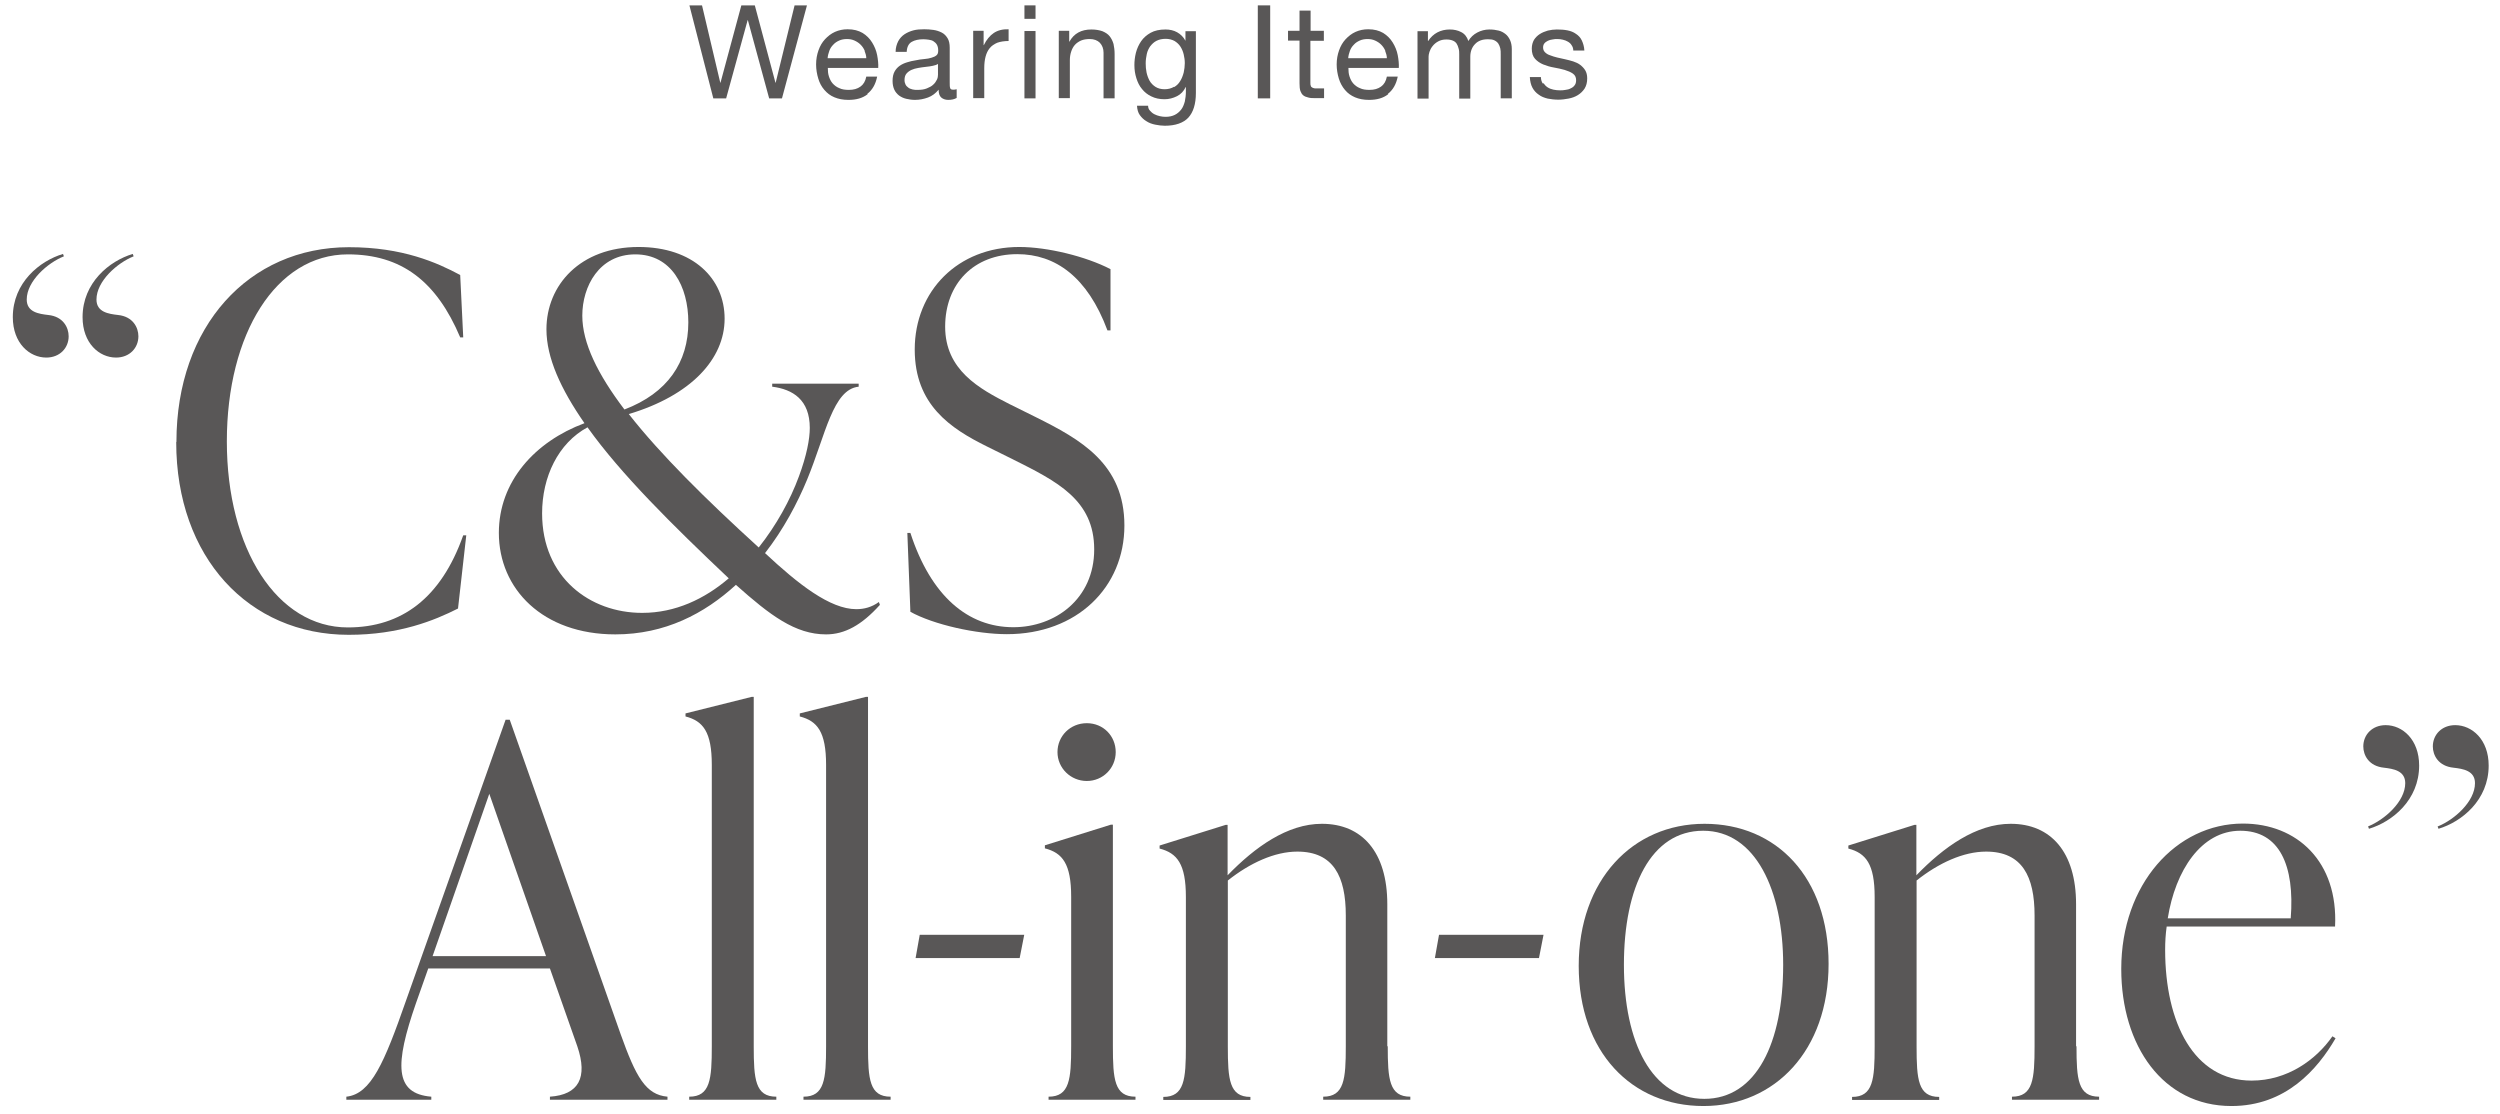 <svg width="175" height="78" viewBox="0 0 175 78" fill="none" xmlns="http://www.w3.org/2000/svg">
<path d="M53.841 6.886L52.351 1.41H52.335L50.83 6.886H49.932L48.259 0.376H49.141L50.419 5.79H50.434L51.894 0.376H52.837L54.282 5.79H54.297L55.621 0.376H56.487L54.738 6.886H53.841Z" fill="#595757"/>
<path d="M60.731 6.596C60.381 6.87 59.94 6.992 59.393 6.992C59.012 6.992 58.693 6.931 58.404 6.809C58.115 6.688 57.902 6.52 57.704 6.292C57.507 6.064 57.37 5.806 57.279 5.501C57.187 5.197 57.127 4.863 57.127 4.513C57.127 4.148 57.187 3.828 57.294 3.524C57.4 3.22 57.552 2.961 57.75 2.748C57.948 2.536 58.176 2.353 58.45 2.231C58.723 2.11 59.012 2.049 59.332 2.049C59.758 2.049 60.092 2.14 60.381 2.307C60.655 2.475 60.883 2.703 61.05 2.977C61.218 3.25 61.339 3.539 61.4 3.859C61.461 4.178 61.492 4.482 61.476 4.756H57.948C57.948 4.969 57.963 5.167 58.024 5.349C58.085 5.532 58.161 5.699 58.282 5.836C58.404 5.973 58.556 6.094 58.754 6.171C58.936 6.262 59.164 6.292 59.423 6.292C59.758 6.292 60.016 6.216 60.229 6.064C60.442 5.912 60.579 5.684 60.64 5.364H61.4C61.294 5.897 61.066 6.292 60.716 6.566L60.731 6.596ZM60.533 3.555C60.457 3.387 60.366 3.25 60.244 3.129C60.123 3.007 59.986 2.916 59.819 2.84C59.651 2.764 59.484 2.733 59.286 2.733C59.089 2.733 58.906 2.764 58.739 2.84C58.571 2.916 58.434 3.007 58.328 3.129C58.206 3.25 58.115 3.387 58.054 3.555C57.993 3.722 57.948 3.889 57.933 4.072H60.64C60.64 3.889 60.579 3.722 60.518 3.555H60.533Z" fill="#595757"/>
<path d="M66.936 6.87C66.799 6.946 66.617 6.992 66.374 6.992C66.176 6.992 66.008 6.931 65.887 6.825C65.765 6.718 65.704 6.536 65.704 6.277C65.491 6.536 65.248 6.718 64.959 6.825C64.67 6.931 64.366 6.992 64.046 6.992C63.834 6.992 63.636 6.961 63.438 6.916C63.24 6.87 63.088 6.794 62.936 6.688C62.799 6.581 62.678 6.444 62.602 6.277C62.526 6.11 62.48 5.912 62.48 5.669C62.48 5.395 62.526 5.182 62.617 5.015C62.708 4.847 62.83 4.71 62.982 4.604C63.134 4.498 63.301 4.421 63.499 4.361C63.697 4.3 63.879 4.254 64.092 4.224C64.305 4.178 64.503 4.148 64.701 4.133C64.898 4.117 65.066 4.087 65.202 4.041C65.355 3.996 65.461 3.95 65.552 3.874C65.644 3.798 65.674 3.691 65.674 3.539C65.674 3.372 65.644 3.235 65.583 3.129C65.522 3.022 65.431 2.946 65.339 2.885C65.248 2.825 65.126 2.794 65.005 2.779C64.883 2.764 64.761 2.748 64.64 2.748C64.305 2.748 64.031 2.809 63.818 2.931C63.605 3.053 63.484 3.296 63.469 3.631H62.693C62.693 3.342 62.769 3.098 62.875 2.885C62.982 2.688 63.134 2.52 63.316 2.399C63.499 2.277 63.712 2.186 63.94 2.125C64.168 2.064 64.427 2.049 64.701 2.049C64.913 2.049 65.126 2.064 65.339 2.094C65.552 2.125 65.735 2.186 65.917 2.277C66.1 2.368 66.222 2.505 66.328 2.672C66.434 2.84 66.48 3.068 66.48 3.342V5.76C66.48 5.942 66.48 6.079 66.51 6.155C66.526 6.247 66.602 6.277 66.723 6.277C66.784 6.277 66.876 6.277 66.967 6.247V6.855L66.936 6.87ZM65.689 4.452C65.598 4.528 65.461 4.574 65.309 4.604C65.157 4.634 64.99 4.665 64.807 4.68C64.64 4.695 64.457 4.726 64.275 4.756C64.092 4.786 63.94 4.832 63.803 4.893C63.666 4.954 63.545 5.045 63.453 5.152C63.362 5.258 63.316 5.41 63.316 5.608C63.316 5.729 63.347 5.836 63.392 5.927C63.438 6.018 63.514 6.079 63.59 6.14C63.666 6.201 63.773 6.231 63.879 6.262C63.986 6.292 64.107 6.292 64.229 6.292C64.488 6.292 64.701 6.262 64.883 6.186C65.066 6.11 65.218 6.034 65.324 5.927C65.446 5.821 65.522 5.699 65.583 5.577C65.644 5.456 65.659 5.334 65.659 5.228V4.437L65.689 4.452Z" fill="#595757"/>
<path d="M68.853 2.17V3.159H68.868C69.05 2.779 69.294 2.49 69.567 2.307C69.841 2.125 70.191 2.033 70.602 2.049V2.87C70.297 2.87 70.024 2.915 69.811 2.991C69.598 3.083 69.415 3.204 69.278 3.372C69.142 3.539 69.05 3.737 68.99 3.965C68.929 4.193 68.898 4.467 68.898 4.771V6.87H68.123V2.155H68.853V2.17Z" fill="#595757"/>
<path d="M71.711 1.319V0.376H72.487V1.319H71.711ZM72.487 2.171V6.886H71.711V2.171H72.487Z" fill="#595757"/>
<path d="M74.845 2.17V2.916H74.86C75.179 2.338 75.697 2.064 76.396 2.064C76.7 2.064 76.959 2.11 77.172 2.186C77.385 2.277 77.552 2.383 77.674 2.535C77.795 2.688 77.887 2.87 77.948 3.083C77.993 3.296 78.023 3.524 78.023 3.783V6.885H77.248V3.691C77.248 3.402 77.157 3.174 76.989 2.992C76.822 2.824 76.579 2.733 76.29 2.733C76.046 2.733 75.849 2.764 75.666 2.84C75.499 2.916 75.347 3.022 75.24 3.144C75.119 3.281 75.043 3.433 74.982 3.615C74.921 3.798 74.89 3.996 74.89 4.208V6.87H74.115V2.155H74.845V2.17Z" fill="#595757"/>
<path d="M83.195 8.224C82.845 8.604 82.282 8.802 81.537 8.802C81.324 8.802 81.096 8.771 80.868 8.726C80.64 8.68 80.427 8.604 80.244 8.482C80.062 8.376 79.91 8.224 79.788 8.056C79.666 7.889 79.605 7.661 79.59 7.402H80.366C80.366 7.539 80.412 7.661 80.503 7.752C80.579 7.843 80.685 7.935 80.807 7.996C80.929 8.056 81.05 8.102 81.187 8.132C81.324 8.163 81.461 8.178 81.583 8.178C81.841 8.178 82.054 8.132 82.237 8.041C82.419 7.95 82.556 7.828 82.678 7.676C82.799 7.524 82.875 7.326 82.936 7.113C82.982 6.901 83.012 6.657 83.012 6.399V6.094H82.997C82.86 6.383 82.662 6.596 82.389 6.733C82.115 6.87 81.826 6.946 81.522 6.946C81.172 6.946 80.868 6.885 80.594 6.748C80.335 6.627 80.107 6.444 79.94 6.231C79.757 6.018 79.636 5.76 79.545 5.471C79.453 5.182 79.408 4.878 79.408 4.558C79.408 4.285 79.438 3.996 79.514 3.691C79.59 3.402 79.712 3.129 79.879 2.885C80.046 2.642 80.275 2.444 80.548 2.292C80.822 2.14 81.172 2.064 81.583 2.064C81.887 2.064 82.161 2.125 82.404 2.262C82.647 2.399 82.845 2.596 82.982 2.855V2.186H83.712V6.505C83.712 7.281 83.529 7.859 83.18 8.239L83.195 8.224ZM82.191 6.094C82.374 5.988 82.51 5.851 82.617 5.669C82.723 5.501 82.799 5.304 82.86 5.075C82.906 4.862 82.936 4.634 82.936 4.421C82.936 4.208 82.906 4.011 82.86 3.813C82.815 3.615 82.739 3.433 82.632 3.265C82.526 3.098 82.389 2.977 82.221 2.87C82.054 2.779 81.841 2.718 81.598 2.718C81.355 2.718 81.142 2.764 80.959 2.855C80.776 2.946 80.64 3.083 80.518 3.235C80.412 3.387 80.32 3.57 80.275 3.783C80.229 3.996 80.199 4.208 80.199 4.437C80.199 4.65 80.214 4.862 80.259 5.075C80.305 5.288 80.381 5.486 80.472 5.653C80.564 5.821 80.716 5.973 80.883 6.079C81.05 6.186 81.263 6.247 81.522 6.247C81.78 6.247 81.993 6.186 82.176 6.079L82.191 6.094Z" fill="#595757"/>
<path d="M88.913 0.376V6.886H88.046V0.376H88.913Z" fill="#595757"/>
<path d="M92.67 2.17V2.855H91.727V5.79C91.727 5.881 91.727 5.957 91.758 6.003C91.758 6.064 91.803 6.094 91.849 6.125C91.894 6.155 91.955 6.17 92.031 6.186C92.107 6.186 92.214 6.186 92.336 6.186H92.685V6.87H92.092C91.894 6.87 91.712 6.87 91.575 6.824C91.438 6.794 91.317 6.748 91.225 6.672C91.134 6.596 91.073 6.49 91.028 6.368C90.982 6.231 90.967 6.064 90.967 5.836V2.84H90.161V2.155H90.967V0.741H91.742V2.155H92.685L92.67 2.17Z" fill="#595757"/>
<path d="M97.172 6.596C96.822 6.87 96.381 6.992 95.834 6.992C95.453 6.992 95.134 6.931 94.845 6.809C94.571 6.688 94.328 6.52 94.145 6.292C93.963 6.079 93.811 5.806 93.719 5.501C93.628 5.197 93.567 4.863 93.567 4.513C93.567 4.148 93.628 3.828 93.735 3.524C93.841 3.22 93.993 2.961 94.191 2.748C94.389 2.536 94.617 2.353 94.891 2.231C95.164 2.11 95.453 2.049 95.773 2.049C96.199 2.049 96.533 2.14 96.822 2.307C97.096 2.475 97.324 2.703 97.491 2.977C97.659 3.25 97.78 3.539 97.841 3.859C97.902 4.178 97.932 4.482 97.917 4.756H94.389C94.389 4.969 94.404 5.167 94.465 5.349C94.526 5.532 94.602 5.699 94.723 5.836C94.845 5.973 94.997 6.094 95.195 6.171C95.377 6.262 95.605 6.292 95.864 6.292C96.199 6.292 96.457 6.216 96.67 6.064C96.883 5.912 97.02 5.684 97.081 5.364H97.841C97.735 5.897 97.507 6.292 97.157 6.566L97.172 6.596ZM96.974 3.555C96.898 3.387 96.807 3.25 96.685 3.129C96.564 3.007 96.427 2.916 96.259 2.84C96.092 2.764 95.925 2.733 95.727 2.733C95.529 2.733 95.347 2.764 95.18 2.84C95.012 2.916 94.875 3.007 94.769 3.129C94.647 3.25 94.556 3.387 94.495 3.555C94.434 3.722 94.389 3.889 94.374 4.072H97.081C97.081 3.889 97.02 3.722 96.959 3.555H96.974Z" fill="#595757"/>
<path d="M99.955 2.17V2.87H99.97C100.32 2.338 100.837 2.064 101.491 2.064C101.78 2.064 102.054 2.125 102.282 2.246C102.526 2.368 102.693 2.581 102.784 2.87C102.936 2.611 103.149 2.414 103.408 2.277C103.666 2.14 103.955 2.064 104.259 2.064C104.503 2.064 104.716 2.094 104.898 2.14C105.096 2.186 105.248 2.277 105.385 2.383C105.522 2.49 105.628 2.642 105.704 2.809C105.78 2.977 105.826 3.189 105.826 3.433V6.885H105.05V3.798C105.05 3.646 105.05 3.509 105.02 3.387C104.989 3.265 104.944 3.144 104.883 3.053C104.822 2.961 104.731 2.885 104.609 2.824C104.488 2.764 104.335 2.748 104.153 2.748C103.773 2.748 103.468 2.855 103.256 3.083C103.043 3.296 102.921 3.6 102.921 3.965V6.901H102.145V3.813C102.145 3.661 102.145 3.524 102.1 3.387C102.069 3.265 102.024 3.144 101.963 3.053C101.902 2.961 101.811 2.885 101.689 2.84C101.583 2.794 101.43 2.764 101.248 2.764C101.02 2.764 100.837 2.809 100.67 2.9C100.503 2.992 100.381 3.098 100.275 3.235C100.168 3.372 100.107 3.494 100.062 3.631C100.016 3.767 100.001 3.889 100.001 3.965V6.901H99.225V2.186H99.955V2.17Z" fill="#595757"/>
<path d="M108.062 5.836C108.138 5.958 108.229 6.049 108.351 6.125C108.472 6.201 108.609 6.247 108.746 6.277C108.883 6.307 109.05 6.323 109.202 6.323C109.324 6.323 109.446 6.323 109.583 6.292C109.72 6.277 109.841 6.247 109.948 6.186C110.054 6.14 110.161 6.064 110.221 5.973C110.298 5.881 110.328 5.76 110.328 5.608C110.328 5.41 110.252 5.258 110.1 5.151C109.948 5.045 109.765 4.969 109.522 4.893C109.294 4.832 109.05 4.771 108.777 4.726C108.503 4.68 108.259 4.604 108.031 4.513C107.803 4.421 107.605 4.285 107.453 4.117C107.301 3.95 107.225 3.707 107.225 3.402C107.225 3.159 107.286 2.961 107.377 2.794C107.484 2.627 107.621 2.49 107.788 2.383C107.955 2.277 108.138 2.201 108.351 2.14C108.564 2.094 108.761 2.064 108.974 2.064C109.248 2.064 109.491 2.079 109.72 2.125C109.948 2.17 110.145 2.246 110.313 2.368C110.48 2.475 110.632 2.627 110.723 2.824C110.815 3.022 110.891 3.25 110.906 3.539H110.13C110.13 3.387 110.085 3.265 110.009 3.159C109.948 3.053 109.856 2.977 109.75 2.916C109.644 2.855 109.537 2.809 109.4 2.779C109.279 2.748 109.142 2.733 109.02 2.733C108.898 2.733 108.792 2.733 108.67 2.764C108.548 2.779 108.442 2.809 108.351 2.855C108.259 2.9 108.168 2.961 108.107 3.037C108.047 3.113 108.016 3.205 108.016 3.326C108.016 3.463 108.062 3.57 108.153 3.661C108.244 3.752 108.366 3.828 108.518 3.874C108.67 3.935 108.822 3.98 109.005 4.026C109.187 4.072 109.37 4.102 109.552 4.148C109.75 4.193 109.933 4.239 110.13 4.3C110.313 4.361 110.48 4.437 110.617 4.543C110.754 4.65 110.875 4.771 110.967 4.923C111.058 5.075 111.104 5.258 111.104 5.486C111.104 5.775 111.043 6.003 110.921 6.201C110.799 6.383 110.647 6.535 110.45 6.657C110.252 6.779 110.039 6.855 109.796 6.901C109.552 6.946 109.324 6.977 109.081 6.977C108.822 6.977 108.564 6.946 108.336 6.901C108.092 6.84 107.894 6.764 107.712 6.627C107.529 6.505 107.377 6.338 107.271 6.14C107.164 5.942 107.104 5.684 107.088 5.395H107.864C107.864 5.562 107.91 5.714 107.986 5.836H108.062Z" fill="#595757"/>
<path d="M4.472 17.943C3.331 18.399 1.871 19.677 1.871 20.969C1.871 21.852 2.723 21.973 3.377 22.049C4.426 22.156 4.806 22.931 4.806 23.54C4.806 24.361 4.183 25.03 3.24 25.03C2.069 25.03 0.897 24.026 0.897 22.201C0.897 19.783 2.783 18.262 4.411 17.775L4.472 17.943ZM9.354 17.943C8.213 18.399 6.753 19.677 6.753 20.969C6.753 21.852 7.605 21.973 8.259 22.049C9.308 22.156 9.688 22.931 9.688 23.54C9.688 24.361 9.065 25.03 8.122 25.03C6.951 25.03 5.78 24.026 5.78 22.201C5.78 19.783 7.666 18.262 9.293 17.775L9.354 17.943Z" fill="#595757"/>
<path d="M165.766 57.848C166.906 57.392 168.367 56.114 168.367 54.821C168.367 53.939 167.515 53.817 166.891 53.741C165.811 53.635 165.431 52.859 165.431 52.251C165.431 51.429 166.055 50.76 166.998 50.76C168.169 50.76 169.34 51.764 169.34 53.589C169.34 56.007 167.454 57.528 165.827 58.015L165.766 57.848ZM170.648 57.848C171.789 57.392 173.249 56.114 173.249 54.821C173.249 53.939 172.397 53.817 171.758 53.741C170.678 53.635 170.298 52.859 170.298 52.251C170.298 51.429 170.922 50.76 171.865 50.76C173.036 50.76 174.207 51.764 174.207 53.589C174.207 56.007 172.321 57.528 170.694 58.015L170.633 57.848H170.648Z" fill="#595757"/>
<path d="M12.35 30.931C12.35 22.855 17.4 17.304 24.426 17.304C28.183 17.304 30.601 18.384 32.214 19.25L32.426 23.616H32.214C30.556 19.692 28.107 17.806 24.35 17.806C19.331 17.806 15.879 23.357 15.879 30.901C15.879 38.445 19.407 43.92 24.35 43.92C28.107 43.92 30.875 41.867 32.426 37.471H32.639L32.061 42.597C30.404 43.433 27.955 44.437 24.411 44.437C17.415 44.437 12.335 39.023 12.335 30.946L12.35 30.931Z" fill="#595757"/>
<path d="M61.582 42.353C60.32 43.753 59.133 44.407 57.825 44.407C55.666 44.407 53.902 43.068 51.514 40.939C49.308 42.962 46.54 44.407 43.073 44.407C37.993 44.407 34.92 41.228 34.92 37.304C34.92 33.699 37.445 30.916 40.913 29.623C39.255 27.235 38.251 25.045 38.251 23.053C38.251 19.95 40.624 17.289 44.7 17.289C48.517 17.289 50.723 19.494 50.723 22.308C50.723 25.121 48.381 27.677 44.016 28.985C46.221 31.798 49.384 34.931 53.111 38.323C54.343 36.772 55.316 35.007 55.924 33.349C56.472 31.874 56.685 30.718 56.685 29.958C56.685 27.981 55.498 27.251 54.054 27.068V26.855H60.107V27.068C58.297 27.251 57.795 30.429 56.502 33.562C55.818 35.22 54.844 37.061 53.552 38.718C55.864 40.878 58.099 42.642 59.94 42.642C60.487 42.642 61.02 42.505 61.521 42.141L61.597 42.353H61.582ZM44.959 42.901C47.27 42.901 49.324 41.928 51.012 40.483C47.088 36.772 43.468 33.197 41.126 29.912C39.072 31.023 37.947 33.38 37.947 35.935C37.947 40.437 41.308 42.901 44.943 42.901H44.959ZM40.761 22.095C40.761 24.011 41.841 26.201 43.711 28.665C46.738 27.509 48.183 25.349 48.183 22.566C48.183 20.041 46.997 17.806 44.472 17.806C41.947 17.806 40.761 20.041 40.761 22.095Z" fill="#595757"/>
<path d="M63.727 42.825L63.514 37.304H63.727C65.172 41.745 67.773 43.905 70.936 43.905C73.856 43.905 76.594 41.928 76.594 38.46C76.594 34.992 73.993 33.699 70.891 32.148L69.081 31.251C66.526 29.988 64.031 28.331 64.031 24.467C64.031 20.361 67.058 17.289 71.347 17.289C73.324 17.289 76.001 17.943 77.735 18.84V23.129H77.522C76.123 19.372 73.872 17.791 71.21 17.791C68.183 17.791 66.161 19.844 66.161 22.87C66.161 25.897 68.533 27.205 70.662 28.285L72.472 29.182C75.651 30.764 78.708 32.467 78.708 36.787C78.708 41.106 75.393 44.392 70.48 44.392C68.381 44.392 65.355 43.737 63.697 42.81L63.727 42.825Z" fill="#595757"/>
<path d="M43.438 72.373C44.518 75.399 45.202 76.631 46.723 76.768V76.981H38.495V76.768C40.518 76.631 41.156 75.43 40.411 73.239L38.495 67.794H29.977L29.111 70.243C27.635 74.502 27.59 76.555 30.191 76.768V76.981H24.244V76.768C25.977 76.585 26.905 74.38 28.426 70.03L35.392 50.38H35.681L43.438 72.373ZM30.282 66.927H38.221L34.251 55.566L30.282 66.927Z" fill="#595757"/>
<path d="M48.244 76.981V76.768C49.72 76.768 49.826 75.536 49.826 73.24V53.544C49.826 51.232 49.218 50.471 47.986 50.152V49.939L52.609 48.783H52.761V73.24C52.761 75.552 52.868 76.768 54.343 76.768V76.981H48.244Z" fill="#595757"/>
<path d="M56.244 76.981V76.768C57.719 76.768 57.826 75.536 57.826 73.24V53.544C57.826 51.232 57.217 50.471 55.985 50.152V49.939L60.609 48.783H60.761V73.24C60.761 75.552 60.867 76.768 62.343 76.768V76.981H56.244Z" fill="#595757"/>
<path d="M64.092 67.064L64.381 65.437H71.696L71.377 67.064H64.092Z" fill="#595757"/>
<path d="M73.4 76.981V76.768C74.876 76.768 74.982 75.536 74.982 73.239V62.775C74.982 60.463 74.374 59.703 73.142 59.384V59.171L77.765 57.726H77.902V73.239C77.902 75.551 78.009 76.768 79.484 76.768V76.981H73.385H73.4ZM74.024 52.646C74.024 51.52 74.921 50.623 76.077 50.623C77.233 50.623 78.1 51.52 78.1 52.646C78.1 53.771 77.203 54.669 76.077 54.669C74.951 54.669 74.024 53.771 74.024 52.646Z" fill="#595757"/>
<path d="M97.142 73.24C97.142 75.552 97.248 76.768 98.723 76.768V76.981H92.624V76.768C94.1 76.768 94.206 75.536 94.206 73.24V64.084C94.206 61.346 93.339 59.612 90.814 59.612C89.233 59.612 87.499 60.403 85.948 61.635V73.255C85.948 75.567 86.054 76.784 87.529 76.784V76.996H81.43V76.784C82.906 76.784 83.012 75.552 83.012 73.255V62.791C83.012 60.479 82.404 59.719 81.172 59.399V59.187L85.796 57.742H85.932V61.27C87.849 59.293 90.115 57.666 92.533 57.666C95.347 57.666 97.111 59.643 97.111 63.293V73.24H97.142Z" fill="#595757"/>
<path d="M100.442 67.064L100.731 65.437H108.047L107.728 67.064H100.442Z" fill="#595757"/>
<path d="M110.51 67.612C110.51 61.62 114.267 57.666 119.316 57.666C124.366 57.666 128.001 61.422 128.001 67.475C128.001 73.529 124.244 77.422 119.24 77.422C114.237 77.422 110.51 73.666 110.51 67.612ZM124.822 67.536C124.822 62.304 122.875 58.152 119.225 58.152C115.575 58.152 113.674 62.076 113.674 67.536C113.674 72.996 115.651 76.92 119.301 76.92C122.951 76.92 124.822 72.996 124.822 67.536Z" fill="#595757"/>
<path d="M145.355 73.24C145.355 75.552 145.461 76.768 146.937 76.768V76.981H140.838V76.768C142.313 76.768 142.42 75.536 142.42 73.24V64.084C142.42 61.346 141.553 59.612 139.028 59.612C137.446 59.612 135.712 60.403 134.161 61.635V73.255C134.161 75.567 134.267 76.784 135.743 76.784V76.996H129.644V76.784C131.119 76.784 131.226 75.552 131.226 73.255V62.791C131.226 60.479 130.617 59.719 129.385 59.399V59.187L134.009 57.742H134.146V61.27C136.062 59.293 138.328 57.666 140.747 57.666C143.56 57.666 145.325 59.643 145.325 63.293V73.24H145.355Z" fill="#595757"/>
<path d="M163.484 72.692C162.222 74.852 160.016 77.422 156.199 77.422C151.408 77.422 148.488 73.209 148.488 67.825C148.488 61.878 152.351 57.65 157.005 57.65C160.792 57.65 163.682 60.312 163.454 64.859H151.667C151.59 65.407 151.56 65.939 151.56 66.487C151.56 71.612 153.583 75.642 157.613 75.642C160.108 75.642 162.115 74.198 163.271 72.54L163.484 72.677V72.692ZM151.727 64.281H160.351C160.64 60.57 159.56 58.152 156.822 58.152C154.085 58.152 152.275 60.935 151.743 64.281H151.727Z" fill="#595757"/>
</svg>
